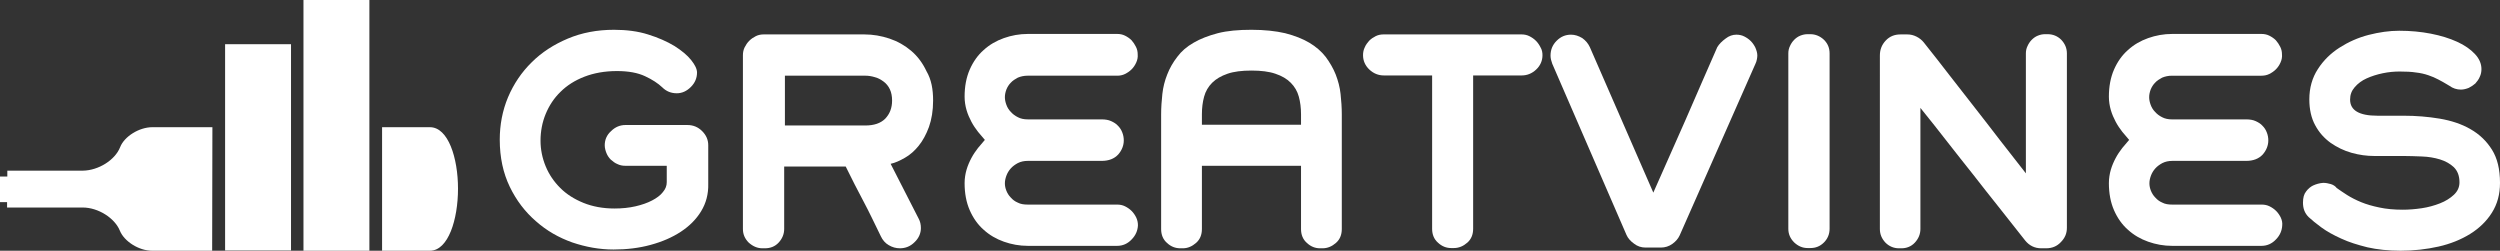 <?xml version="1.0" encoding="UTF-8"?> <svg xmlns="http://www.w3.org/2000/svg" xmlns:xlink="http://www.w3.org/1999/xlink" version="1.1" id="a" x="0px" y="0px" viewBox="0 0 1024 102.7" style="enable-background:new 0 0 1024 102.7;" xml:space="preserve"><rect x="0" y="0" width="1024" height="102.7" fill="#333333" stroke="none"/> <style type="text/css"> .st0{fill:#FFFFFF;} </style> <path class="st0" d="M287.2,86.5c-2,3.3-4.8,6.1-8.3,8.4c-3.5,2.3-7.6,4.1-12.4,5.4c-4.7,1.3-9.8,1.9-15.2,1.9 c-5.7,0-11.3-1-16.9-2.9c-5.6-2-10.5-4.8-14.9-8.7c-4.4-3.8-8-8.5-10.7-14.1c-2.7-5.6-4.1-12-4.1-19.3c0-6.1,1.1-11.9,3.4-17.4 c2.3-5.4,5.5-10.2,9.7-14.3c4.1-4.1,9.1-7.3,14.8-9.7c5.7-2.4,12-3.6,18.9-3.6c5.1,0,9.8,0.6,13.9,1.9c4.2,1.3,7.8,2.9,10.8,4.7 c3,1.9,5.3,3.8,6.9,5.8c1.6,2,2.4,3.7,2.4,5.1c0,2.2-0.8,4.2-2.5,5.9c-1.7,1.7-3.6,2.6-5.8,2.6c-2.3,0-4.3-0.8-5.9-2.4 c-1.8-1.7-4.1-3.2-7.1-4.6c-3-1.4-6.8-2.1-11.5-2.1c-5,0-9.4,0.8-13.3,2.3c-3.9,1.5-7.2,3.6-9.8,6.2c-2.7,2.6-4.7,5.7-6.1,9.1 c-1.4,3.4-2.1,7.1-2.1,10.9c0,3.6,0.7,7.1,2.1,10.5c1.4,3.4,3.4,6.3,6,8.9c2.6,2.6,5.8,4.6,9.5,6.1c3.7,1.5,8,2.3,12.7,2.3 c3.1,0,6-0.3,8.6-0.9c2.6-0.6,4.9-1.4,6.8-2.4c1.9-1,3.4-2.1,4.4-3.4c1.1-1.3,1.6-2.6,1.6-4.1v-6.7h-17c-1.1,0-2.2-0.2-3.2-0.7 c-1-0.4-1.9-1.1-2.7-1.8c-0.8-0.8-1.4-1.7-1.8-2.7c-0.4-1-0.7-2.1-0.7-3.2c0-2.2,0.8-4.2,2.6-5.8c1.7-1.7,3.7-2.5,5.9-2.5h25.3 c2.4,0,4.4,0.8,6.1,2.5c1.7,1.7,2.5,3.6,2.5,5.8v15.8C290.2,79.5,289.2,83.2,287.2,86.5L287.2,86.5z"></path> <path class="st0" d="M382.2,41.2c0,4.1-0.6,7.7-1.7,10.8c-1.1,3-2.5,5.6-4.2,7.7c-1.7,2.1-3.5,3.7-5.6,4.9c-2.1,1.2-4,2.1-5.9,2.5 l11.5,22.5c0.6,1.1,0.9,2.4,0.9,3.8c0,2.2-0.9,4.2-2.6,5.8c-1.7,1.7-3.7,2.5-6,2.5c-1.6,0-3.1-0.4-4.6-1.3c-1.4-0.8-2.5-2.1-3.2-3.6 c-1.3-2.6-2.5-5.1-3.6-7.4c-1.1-2.3-2.3-4.6-3.5-6.9c-1.2-2.3-2.4-4.6-3.6-6.9c-1.2-2.4-2.4-4.8-3.7-7.4h-25.2v25.6 c0,2.1-0.8,4-2.3,5.6c-1.5,1.6-3.4,2.3-5.6,2.3h-1c-2.1,0-3.9-0.8-5.6-2.3c-1.6-1.6-2.4-3.4-2.4-5.6V22.6c0-1.1,0.2-2.2,0.7-3.2 c0.5-1,1.1-1.9,1.9-2.7c0.8-0.8,1.7-1.4,2.7-1.9c1-0.5,2.1-0.7,3.2-0.7h41.2c3.6,0,7,0.6,10.3,1.7c3.3,1.1,6.3,2.8,8.9,5 c2.6,2.2,4.7,5,6.3,8.4C381.5,32.6,382.2,36.6,382.2,41.2L382.2,41.2z M365.4,41.2c0-1.8-0.3-3.3-0.9-4.6c-0.6-1.3-1.5-2.4-2.6-3.2 c-1.1-0.8-2.3-1.5-3.6-1.8c-1.3-0.4-2.6-0.6-3.9-0.6h-32.9v20.4h32.9c3.6,0,6.3-0.9,8.2-2.8C364.4,46.7,365.4,44.3,365.4,41.2 L365.4,41.2z"></path> <path class="st0" d="M466.1,92.3c-0.1,2.1-0.9,4.1-2.6,5.8c-1.6,1.7-3.6,2.6-5.9,2.6H421c-3.4,0-6.7-0.6-9.8-1.7 c-3.1-1.1-5.9-2.7-8.3-4.9c-2.4-2.1-4.3-4.8-5.7-8c-1.4-3.2-2.1-6.9-2.1-11.1c0-1.9,0.3-3.8,0.8-5.5c0.5-1.7,1.2-3.3,2-4.8 c0.8-1.5,1.7-2.8,2.7-4.1c1-1.2,1.9-2.3,2.8-3.3c-0.9-1-1.8-2.1-2.8-3.3c-1-1.3-1.9-2.6-2.7-4.1c-0.8-1.5-1.5-3.1-2-4.8 c-0.5-1.7-0.8-3.6-0.8-5.5c0-4.2,0.7-7.9,2.1-11.1c1.4-3.2,3.3-5.9,5.7-8c2.4-2.2,5.2-3.8,8.3-4.9c3.1-1.1,6.4-1.7,9.8-1.7h36.6 c1.1,0,2.2,0.2,3.2,0.7c1,0.5,1.9,1.1,2.7,1.9c0.7,0.8,1.3,1.7,1.8,2.7c0.5,1,0.7,2,0.7,3.1c0.1,1.1-0.1,2.2-0.6,3.3 c-0.5,1.1-1.1,2-1.9,2.8c-0.8,0.8-1.7,1.4-2.7,1.9c-1,0.5-2.1,0.7-3.2,0.7H421c-1.6,0-2.9,0.3-4.1,0.8c-1.1,0.6-2.1,1.2-2.9,2.1 c-0.8,0.8-1.4,1.8-1.8,2.8c-0.4,1.1-0.6,2.1-0.6,3.1c0,1,0.2,2,0.6,3.1c0.4,1.1,1,2.1,1.8,2.9c0.8,0.9,1.7,1.6,2.9,2.2 c1.1,0.6,2.5,0.9,4.1,0.9h30.2c1.5,0,2.8,0.2,3.9,0.7c1.1,0.5,2.1,1.1,2.8,1.9c0.8,0.8,1.4,1.7,1.8,2.8c0.4,1,0.6,2.1,0.6,3.2 c0,2.1-0.8,4.1-2.3,5.8c-1.6,1.7-3.8,2.6-6.8,2.6H421c-1.6,0-2.9,0.3-4.1,0.9c-1.1,0.6-2.1,1.3-2.9,2.2c-0.8,0.9-1.4,1.9-1.8,3 c-0.4,1.1-0.6,2.1-0.6,3.1c0,1,0.2,2,0.6,3c0.4,1,1,2,1.8,2.8c0.8,0.9,1.7,1.6,2.9,2.1c1.1,0.6,2.5,0.8,4.1,0.8h36.6 c1.1,0,2.2,0.2,3.2,0.7c1,0.5,1.9,1.1,2.7,1.9c0.8,0.8,1.4,1.7,1.9,2.7C465.9,90.2,466.1,91.2,466.1,92.3L466.1,92.3z"></path> <path class="st0" d="M547.2,99.5c-1.6,1.4-3.4,2.2-5.5,2.2h-1c-2,0-3.8-0.7-5.4-2.2c-1.6-1.4-2.4-3.3-2.4-5.7V67.9h-40.6v25.9 c0,2.4-0.8,4.3-2.4,5.7c-1.6,1.4-3.4,2.2-5.4,2.2h-1c-2.1,0-3.9-0.7-5.5-2.2c-1.6-1.4-2.4-3.3-2.4-5.7v-47c0-2.7,0.2-5.5,0.5-8.3 c0.3-2.8,1-5.5,2-8c1-2.6,2.4-5,4.1-7.2c1.7-2.3,3.9-4.2,6.7-5.8c2.7-1.6,6.1-2.9,9.9-3.9c3.9-1,8.5-1.4,13.8-1.4s9.9,0.5,13.8,1.4 c3.9,1,7.2,2.3,9.9,3.9c2.7,1.6,5,3.6,6.7,5.8c1.7,2.3,3.1,4.7,4.1,7.2c1,2.6,1.7,5.2,2,8c0.3,2.8,0.5,5.6,0.5,8.3v47 C549.6,96.2,548.8,98.1,547.2,99.5L547.2,99.5z M532.9,46.8c0-2.6-0.3-5-0.9-7.2c-0.6-2.2-1.7-4.1-3.3-5.7c-1.6-1.6-3.6-2.8-6.3-3.7 c-2.6-0.9-5.9-1.3-9.8-1.3s-7.2,0.4-9.8,1.3c-2.6,0.9-4.7,2.1-6.3,3.7c-1.6,1.6-2.7,3.5-3.3,5.7c-0.6,2.2-0.9,4.6-0.9,7.2v4.3h40.6 L532.9,46.8L532.9,46.8z"></path> <path class="st0" d="M631.8,22.6c0,2.3-0.9,4.3-2.6,5.9c-1.7,1.6-3.7,2.4-5.9,2.4h-19.9v62.8c0,2.4-0.8,4.3-2.4,5.7 c-1.6,1.4-3.4,2.2-5.5,2.2h-1.1c-2,0-3.8-0.7-5.4-2.2c-1.6-1.4-2.4-3.3-2.4-5.7V30.9h-19.8c-2.2,0-4.2-0.8-5.9-2.4 c-1.7-1.6-2.6-3.6-2.6-5.9c0-1.1,0.2-2.2,0.7-3.2c0.4-1,1.1-1.9,1.8-2.7c0.8-0.8,1.7-1.4,2.7-1.9c1-0.5,2.1-0.7,3.2-0.7h56.5 c1.1,0,2.2,0.2,3.2,0.7c1,0.5,1.9,1.1,2.7,1.9c0.8,0.8,1.4,1.7,1.9,2.7C631.6,20.4,631.8,21.5,631.8,22.6L631.8,22.6z"></path> <path class="st0" d="M719.8,22.8c0,0.5-0.1,1.1-0.2,1.6c-0.1,0.6-0.3,1.2-0.6,1.8l-31,70.2c-0.6,1.3-1.6,2.5-3,3.5 c-1.4,1-3,1.5-4.7,1.5H674c-1.7,0-3.3-0.5-4.7-1.6c-1.4-1-2.5-2.2-3.1-3.6l-30.4-70.1c-0.4-1.1-0.7-2.2-0.7-3.3 c0-2.4,0.8-4.4,2.5-6.1c1.7-1.7,3.6-2.5,5.9-2.5c1.6,0,3.1,0.5,4.6,1.4c1.4,1,2.4,2.2,3.1,3.7l26,59.6c4.4-9.9,8.8-19.9,13.2-29.8 c4.3-10,8.7-19.9,13-29.8c0.8-1.3,1.9-2.4,3.4-3.5c1.4-1.1,2.9-1.6,4.4-1.6c1.1,0,2.2,0.2,3.2,0.7s1.9,1.1,2.7,1.9 c0.8,0.8,1.4,1.7,1.9,2.7C719.5,20.7,719.8,21.7,719.8,22.8L719.8,22.8z"></path> <path class="st0" d="M747.1,99.3c-1.6,1.6-3.4,2.3-5.6,2.3h-1.1c-2.1,0-3.9-0.8-5.5-2.3c-1.6-1.6-2.4-3.4-2.4-5.6V21.9 c0-1.1,0.2-2.1,0.7-3.1c0.4-0.9,1-1.8,1.7-2.5c0.7-0.7,1.5-1.3,2.5-1.7c1-0.4,2-0.6,3-0.6h1.1c2.1,0,4,0.8,5.6,2.3 c1.6,1.6,2.3,3.4,2.3,5.6v71.8C749.4,95.9,748.6,97.8,747.1,99.3L747.1,99.3z"></path> <path class="st0" d="M844.1,99.2c-1.6,1.7-3.6,2.5-6,2.5h-2c-2.7,0-4.9-1.1-6.6-3.2c-3.8-4.8-7.4-9.4-10.9-13.8 c-3.5-4.4-7-8.8-10.4-13.2c-3.5-4.4-7-8.8-10.5-13.3c-3.5-4.5-7.2-9.2-11.1-14v49.6c0,2.1-0.8,4-2.3,5.6c-1.5,1.6-3.4,2.3-5.5,2.3 h-1c-2.1,0-4-0.8-5.5-2.3c-1.5-1.6-2.3-3.4-2.3-5.6V22.7c0-2.4,0.8-4.4,2.4-6.1c1.6-1.7,3.6-2.5,6-2.5h2.9c1.3,0,2.5,0.3,3.7,0.9 c1.2,0.6,2.2,1.4,3,2.4c3.6,4.5,7.1,9,10.5,13.4c3.4,4.4,6.9,8.8,10.3,13.2c3.4,4.4,6.9,8.8,10.3,13.3c3.5,4.5,7,9,10.7,13.7V21.9 c0-1.1,0.2-2.1,0.7-3.1c0.4-0.9,1-1.8,1.7-2.5c0.7-0.7,1.5-1.3,2.5-1.7c1-0.4,1.9-0.6,3-0.6h1c2.2,0,4.1,0.8,5.6,2.3 c1.5,1.6,2.3,3.4,2.3,5.6v71.4C846.6,95.6,845.8,97.5,844.1,99.2z"></path> <path class="st0" d="M934.8,92.3c-0.1,2.1-0.9,4.1-2.6,5.8c-1.6,1.7-3.6,2.6-5.9,2.6h-36.6c-3.4,0-6.7-0.6-9.8-1.7 c-3.1-1.1-5.9-2.7-8.3-4.9c-2.4-2.1-4.3-4.8-5.7-8c-1.4-3.2-2.1-6.9-2.1-11.1c0-1.9,0.3-3.8,0.8-5.5c0.5-1.7,1.2-3.3,2-4.8 c0.8-1.5,1.7-2.8,2.7-4.1c1-1.2,1.9-2.3,2.8-3.3c-0.9-1-1.8-2.1-2.8-3.3c-1-1.3-1.9-2.6-2.7-4.1c-0.8-1.5-1.5-3.1-2-4.8 c-0.5-1.7-0.8-3.6-0.8-5.5c0-4.2,0.7-7.9,2.1-11.1c1.4-3.2,3.3-5.9,5.7-8c2.4-2.2,5.2-3.8,8.3-4.9c3.1-1.1,6.4-1.7,9.8-1.7h36.6 c1.1,0,2.2,0.2,3.2,0.7c1,0.5,1.9,1.1,2.7,1.9c0.7,0.8,1.3,1.7,1.8,2.7c0.5,1,0.7,2,0.7,3.1c0.1,1.1-0.1,2.2-0.6,3.3 c-0.5,1.1-1.1,2-1.9,2.8c-0.8,0.8-1.7,1.4-2.7,1.9c-1,0.5-2.1,0.7-3.2,0.7h-36.6c-1.6,0-2.9,0.3-4.1,0.8c-1.1,0.6-2.1,1.2-2.9,2.1 c-0.8,0.8-1.4,1.8-1.8,2.8c-0.4,1.1-0.6,2.1-0.6,3.1c0,1,0.2,2,0.6,3.1c0.4,1.1,1,2.1,1.8,2.9c0.8,0.9,1.7,1.6,2.9,2.2 c1.1,0.6,2.5,0.9,4.1,0.9H920c1.5,0,2.8,0.2,3.9,0.7c1.1,0.5,2.1,1.1,2.8,1.9c0.8,0.8,1.4,1.7,1.8,2.8c0.4,1,0.6,2.1,0.6,3.2 c0,2.1-0.8,4.1-2.3,5.8c-1.6,1.7-3.8,2.6-6.8,2.6h-30.2c-1.6,0-2.9,0.3-4.1,0.9c-1.1,0.6-2.1,1.3-2.9,2.2c-0.8,0.9-1.4,1.9-1.8,3 c-0.4,1.1-0.6,2.1-0.6,3.1c0,1,0.2,2,0.6,3c0.4,1,1,2,1.8,2.8c0.8,0.9,1.7,1.6,2.9,2.1c1.1,0.6,2.5,0.8,4.1,0.8h36.6 c1.1,0,2.2,0.2,3.2,0.7c1,0.5,1.9,1.1,2.7,1.9c0.8,0.8,1.4,1.7,1.9,2.7C934.7,90.2,934.9,91.2,934.8,92.3L934.8,92.3z"></path> <path class="st0" d="M1024,74.9c0,4.7-1.1,8.7-3.3,12.2c-2.2,3.5-5.2,6.4-8.9,8.7c-3.7,2.3-8.1,4.1-13,5.2 c-4.9,1.1-10.1,1.7-15.5,1.7c-5,0-9.6-0.5-13.6-1.4c-4-1-7.6-2.1-10.8-3.6c-3.1-1.4-5.8-2.9-8-4.5c-2.2-1.6-3.9-3-5.3-4.3 c-1.6-1.6-2.3-3.5-2.3-5.9c0-2,0.4-3.5,1.3-4.6c0.8-1.1,1.8-1.9,2.8-2.4c1.3-0.6,2.7-1,4.2-1.1c1,0,2.1,0.2,3.1,0.5 c1,0.3,1.9,0.9,2.4,1.6c1.3,0.9,2.7,1.9,4.3,2.9c1.6,1,3.5,2,5.7,2.9c2.2,0.9,4.6,1.6,7.5,2.2c2.8,0.6,6,0.9,9.6,0.9 c2.4,0,5-0.2,7.7-0.6c2.7-0.4,5.2-1.1,7.5-2c2.3-0.9,4.2-2.1,5.7-3.5c1.5-1.4,2.3-3.1,2.3-5.1c0-2.7-0.8-4.7-2.3-6.2 c-1.5-1.4-3.4-2.5-5.7-3.2c-2.3-0.7-4.7-1.1-7.4-1.2c-2.7-0.1-5.2-0.2-7.5-0.2h-12c-3,0-6.1-0.4-9.3-1.3c-3.2-0.9-6-2.3-8.6-4.1 c-2.6-1.9-4.7-4.2-6.3-7.2c-1.6-2.9-2.4-6.5-2.4-10.6c0-4.7,1.2-8.9,3.5-12.4c2.3-3.6,5.3-6.5,8.9-8.8c3.6-2.3,7.6-4.1,11.9-5.2 c4.3-1.1,8.5-1.7,12.5-1.7c4.6,0,8.9,0.4,13,1.2c4.1,0.8,7.6,1.9,10.7,3.3c3.1,1.4,5.5,3.1,7.3,5c1.8,1.9,2.7,4,2.7,6.2 c0,1.1-0.2,2.2-0.7,3.2c-0.4,1-1.1,1.9-1.8,2.7c-0.8,0.7-1.7,1.3-2.7,1.8c-1,0.4-2.1,0.7-3.2,0.7c-1.7,0-3.3-0.5-4.8-1.6 c-1.6-1-3.1-1.8-4.4-2.5c-1.3-0.7-2.7-1.3-4.2-1.8c-1.5-0.5-3.1-0.9-5-1.1c-1.9-0.3-4.1-0.4-6.7-0.4c-2.2,0-4.5,0.2-6.9,0.7 c-2.4,0.5-4.6,1.2-6.6,2.1c-2,0.9-3.6,2.1-4.9,3.6c-1.3,1.5-1.9,3.1-1.9,5.1c0,4.4,3.7,6.6,11.2,6.6h10.7c5.1,0,10,0.4,14.8,1.2 c4.7,0.8,9,2.2,12.6,4.3c3.7,2.1,6.6,4.9,8.8,8.4C1022.9,64.8,1024,69.3,1024,74.9L1024,74.9z"></path> <rect x="92.2" y="18.1" class="st0" width="27" height="84.5"></rect> <rect x="124.3" y="0" class="st0" width="27" height="102.7"></rect> <path class="st0" d="M176.1,52.1l-19.6,0l0,50.6l19.6,0c7.5,0,11.5-12.8,11.5-25.4C187.6,64.7,183.6,52.1,176.1,52.1z"></path> <path class="st0" d="M87,52.1l-24.6,0c-5.4,0-11.5,3.8-13.2,8.2c-2.1,5.3-8.9,9.5-15.2,9.6H3v2.4l-3,0l0,10.5l2.9,0V85h31 c6.3,0,13.1,4.3,15.2,9.5c1.8,4.4,7.8,8.2,13.2,8.2l24.6,0L87,52.1L87,52.1z"></path> </svg> 